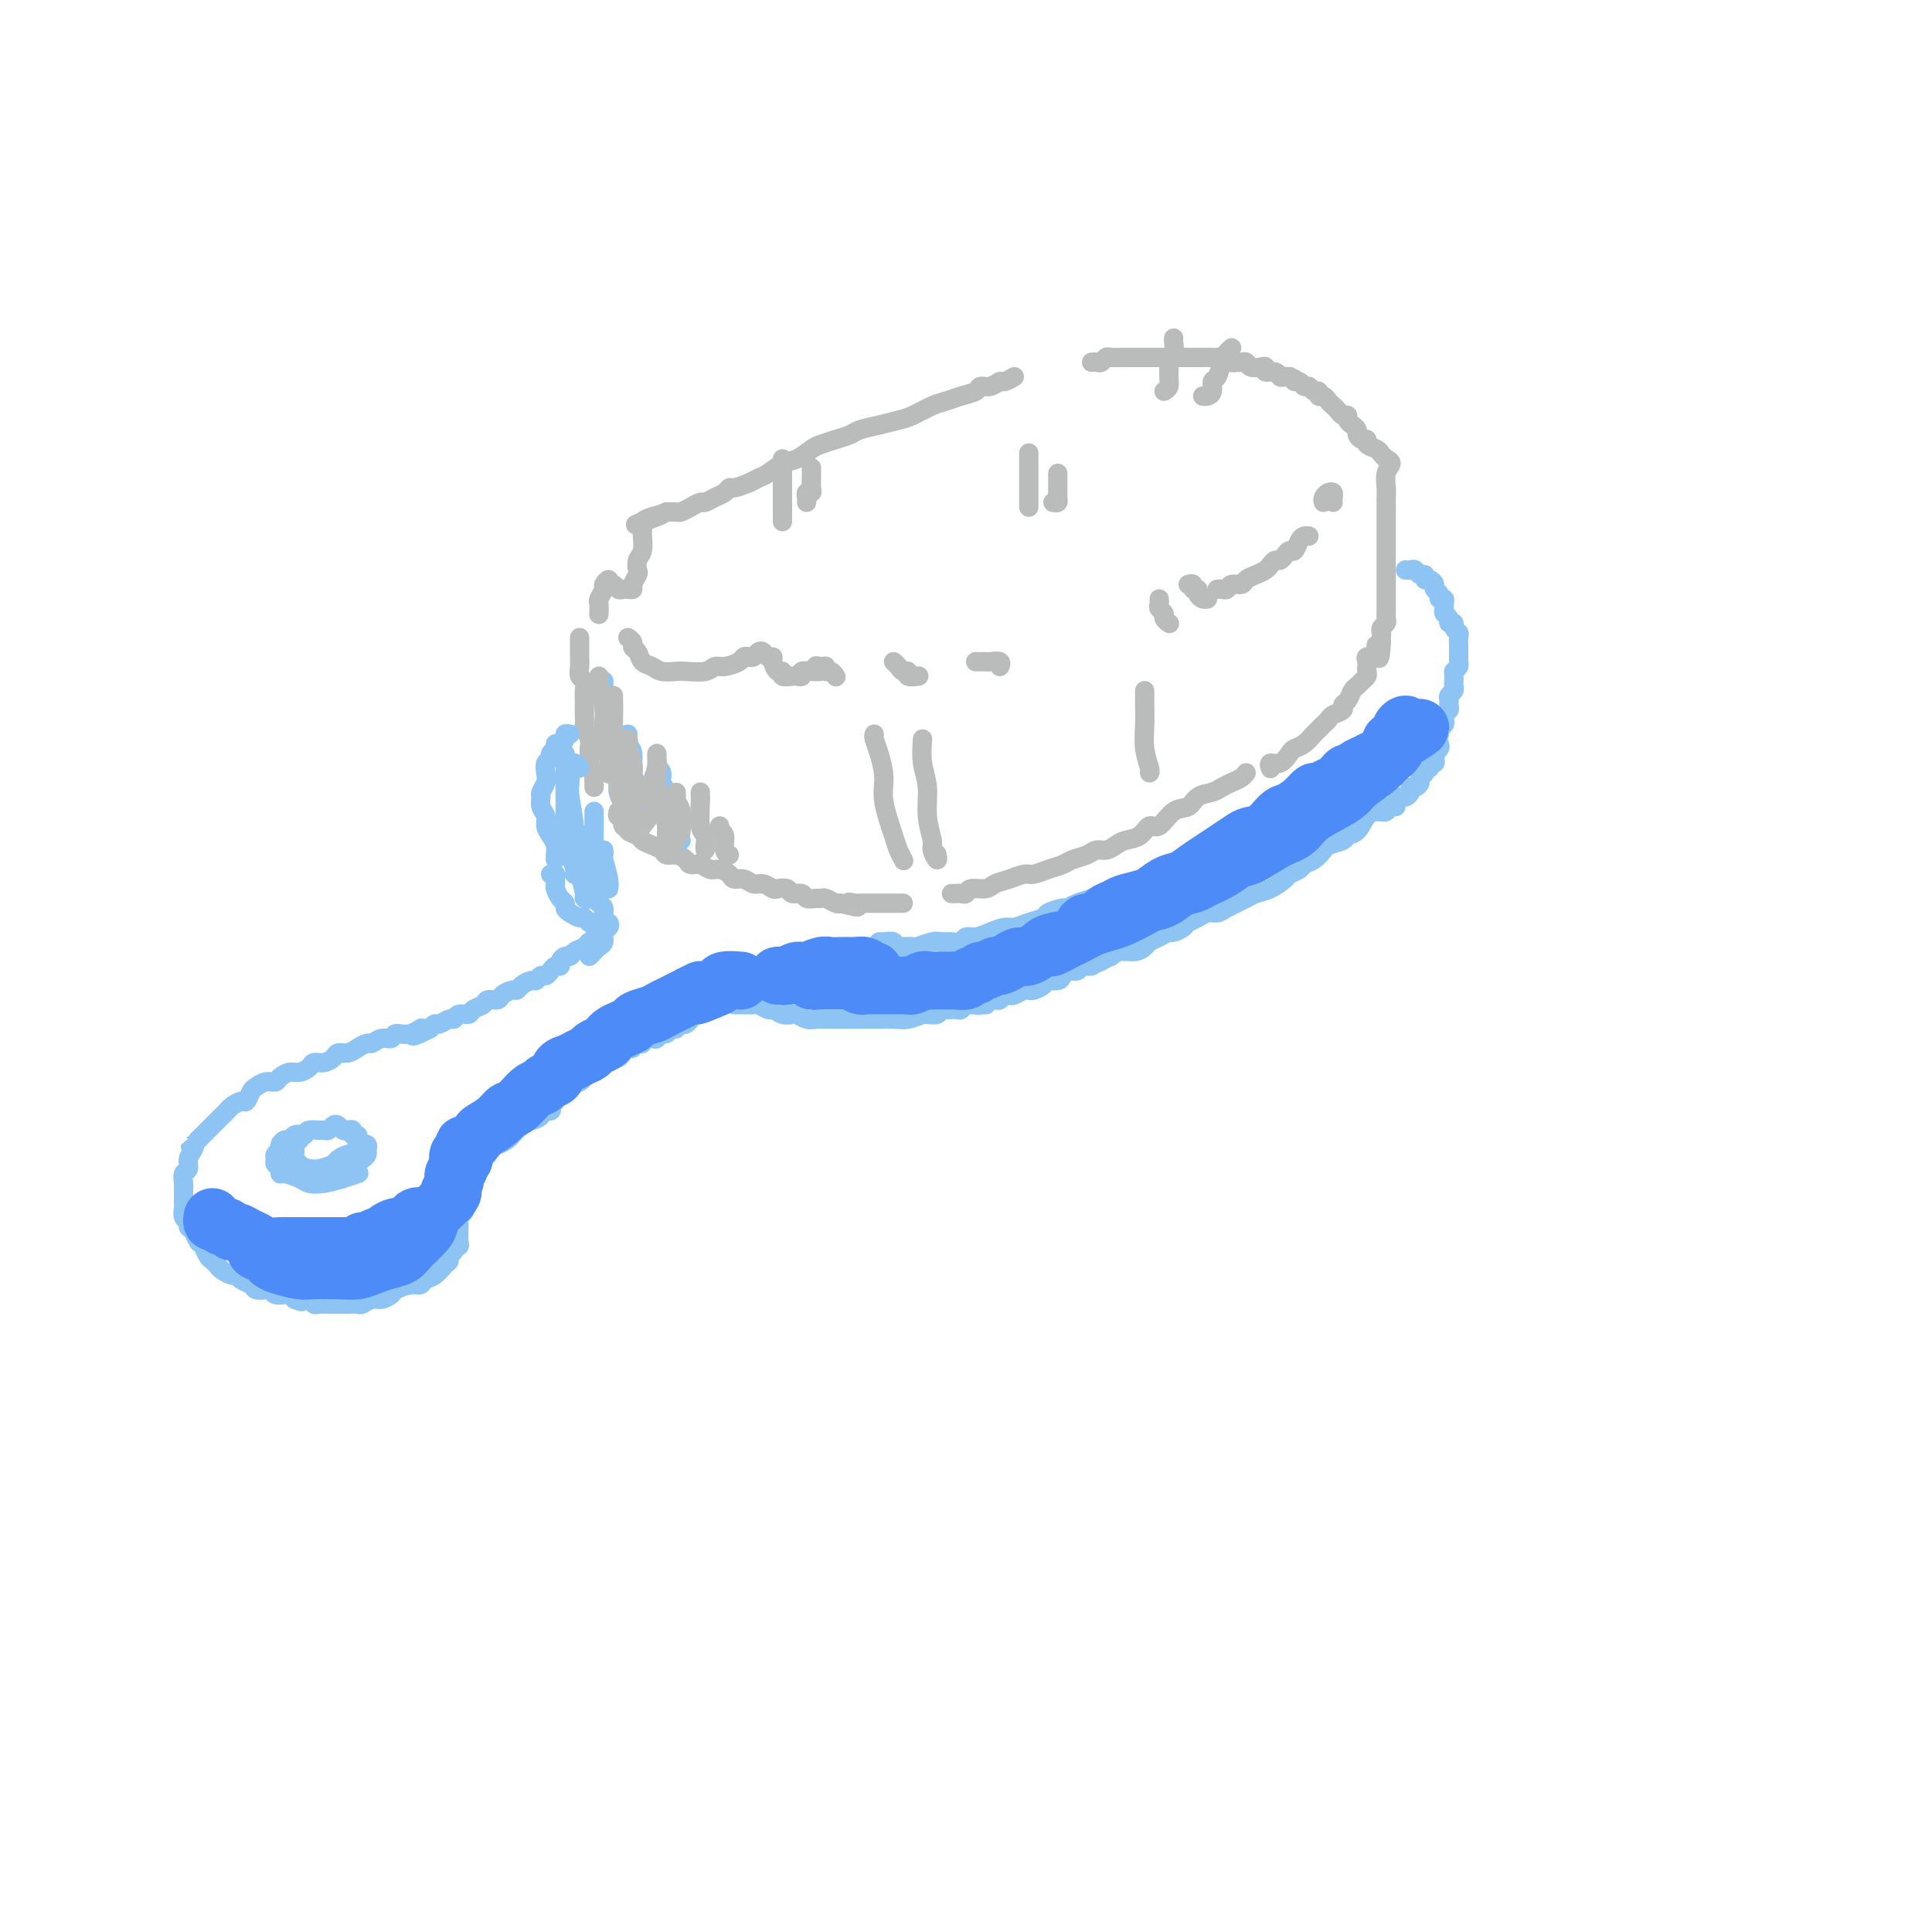 <svg viewBox='0 0 400 400' version='1.1' xmlns='http://www.w3.org/2000/svg' xmlns:xlink='http://www.w3.org/1999/xlink'><g fill='none' stroke='rgb(186,187,187)' stroke-width='4' stroke-linecap='round' stroke-linejoin='round'><path d='M210,78c-0.777,0.455 -1.555,0.909 -2,1c-0.445,0.091 -0.559,-0.183 -1,0c-0.441,0.183 -1.209,0.823 -2,1c-0.791,0.177 -1.603,-0.108 -2,0c-0.397,0.108 -0.378,0.610 -1,1c-0.622,0.390 -1.884,0.668 -3,1c-1.116,0.332 -2.086,0.719 -3,1c-0.914,0.281 -1.771,0.457 -3,1c-1.229,0.543 -2.828,1.455 -4,2c-1.172,0.545 -1.916,0.723 -3,1c-1.084,0.277 -2.507,0.652 -4,1c-1.493,0.348 -3.057,0.670 -4,1c-0.943,0.330 -1.267,0.670 -2,1c-0.733,0.330 -1.876,0.651 -3,1c-1.124,0.349 -2.230,0.727 -3,1c-0.770,0.273 -1.204,0.440 -2,1c-0.796,0.560 -1.955,1.512 -3,2c-1.045,0.488 -1.975,0.513 -3,1c-1.025,0.487 -2.145,1.436 -3,2c-0.855,0.564 -1.447,0.743 -2,1c-0.553,0.257 -1.068,0.593 -2,1c-0.932,0.407 -2.281,0.883 -3,1c-0.719,0.117 -0.808,-0.127 -1,0c-0.192,0.127 -0.488,0.625 -1,1c-0.512,0.375 -1.240,0.626 -2,1c-0.760,0.374 -1.551,0.871 -2,1c-0.449,0.129 -0.557,-0.109 -1,0c-0.443,0.109 -1.222,0.565 -2,1c-0.778,0.435 -1.556,0.848 -2,1c-0.444,0.152 -0.556,0.043 -1,0c-0.444,-0.043 -1.222,-0.022 -2,0'/><path d='M138,106c-11.563,4.571 -4.471,1.999 -2,1c2.471,-0.999 0.322,-0.424 -1,0c-1.322,0.424 -1.817,0.698 -2,1c-0.183,0.302 -0.053,0.633 0,1c0.053,0.367 0.028,0.771 0,1c-0.028,0.229 -0.059,0.284 0,1c0.059,0.716 0.208,2.093 0,3c-0.208,0.907 -0.773,1.343 -1,2c-0.227,0.657 -0.116,1.535 0,2c0.116,0.465 0.238,0.517 0,1c-0.238,0.483 -0.837,1.399 -1,2c-0.163,0.601 0.111,0.889 0,1c-0.111,0.111 -0.608,0.045 -1,0c-0.392,-0.045 -0.678,-0.069 -1,0c-0.322,0.069 -0.679,0.232 -1,0c-0.321,-0.232 -0.607,-0.859 -1,-1c-0.393,-0.141 -0.894,0.204 -1,0c-0.106,-0.204 0.182,-0.957 0,-1c-0.182,-0.043 -0.833,0.623 -1,1c-0.167,0.377 0.151,0.466 0,1c-0.151,0.534 -0.773,1.514 -1,2c-0.227,0.486 -0.061,0.477 0,1c0.061,0.523 0.017,1.578 0,2c-0.017,0.422 -0.009,0.211 0,0'/><path d='M120,132c0.000,0.335 0.000,0.670 0,1c-0.000,0.330 -0.001,0.656 0,1c0.001,0.344 0.004,0.707 0,1c-0.004,0.293 -0.015,0.515 0,1c0.015,0.485 0.057,1.233 0,2c-0.057,0.767 -0.211,1.553 0,2c0.211,0.447 0.789,0.556 1,1c0.211,0.444 0.057,1.222 0,2c-0.057,0.778 -0.016,1.556 0,2c0.016,0.444 0.008,0.556 0,1c-0.008,0.444 -0.016,1.222 0,2c0.016,0.778 0.057,1.556 0,2c-0.057,0.444 -0.211,0.553 0,1c0.211,0.447 0.789,1.233 1,2c0.211,0.767 0.056,1.515 0,2c-0.056,0.485 -0.011,0.707 0,1c0.011,0.293 -0.011,0.656 0,1c0.011,0.344 0.056,0.669 0,1c-0.056,0.331 -0.211,0.667 0,1c0.211,0.333 0.789,0.664 1,1c0.211,0.336 0.057,0.678 0,1c-0.057,0.322 -0.015,0.625 0,1c0.015,0.375 0.004,0.821 0,1c-0.004,0.179 -0.002,0.089 0,0'/><path d='M128,168c-0.122,0.485 -0.245,0.970 0,1c0.245,0.030 0.857,-0.395 1,0c0.143,0.395 -0.184,1.611 0,2c0.184,0.389 0.878,-0.051 1,0c0.122,0.051 -0.328,0.591 0,1c0.328,0.409 1.435,0.688 2,1c0.565,0.312 0.588,0.657 1,1c0.412,0.343 1.214,0.683 2,1c0.786,0.317 1.558,0.611 2,1c0.442,0.389 0.555,0.874 1,1c0.445,0.126 1.221,-0.106 2,0c0.779,0.106 1.559,0.549 2,1c0.441,0.451 0.542,0.908 1,1c0.458,0.092 1.274,-0.182 2,0c0.726,0.182 1.363,0.818 2,1c0.637,0.182 1.273,-0.091 2,0c0.727,0.091 1.545,0.545 2,1c0.455,0.455 0.546,0.910 1,1c0.454,0.090 1.272,-0.186 2,0c0.728,0.186 1.365,0.833 2,1c0.635,0.167 1.268,-0.147 2,0c0.732,0.147 1.562,0.756 2,1c0.438,0.244 0.483,0.122 1,0c0.517,-0.122 1.504,-0.243 2,0c0.496,0.243 0.500,0.850 1,1c0.500,0.150 1.495,-0.157 2,0c0.505,0.157 0.520,0.778 1,1c0.480,0.222 1.424,0.046 2,0c0.576,-0.046 0.783,0.039 1,0c0.217,-0.039 0.443,-0.203 1,0c0.557,0.203 1.445,0.772 2,1c0.555,0.228 0.778,0.114 1,0'/><path d='M174,187c5.974,1.547 2.910,0.415 2,0c-0.910,-0.415 0.334,-0.111 1,0c0.666,0.111 0.754,0.030 1,0c0.246,-0.030 0.651,-0.008 1,0c0.349,0.008 0.643,0.002 1,0c0.357,-0.002 0.779,-0.001 1,0c0.221,0.001 0.242,0.000 1,0c0.758,-0.000 2.255,-0.000 3,0c0.745,0.000 0.739,0.000 1,0c0.261,-0.000 0.789,-0.000 1,0c0.211,0.000 0.106,0.000 0,0'/><path d='M197,185c0.337,0.009 0.675,0.017 1,0c0.325,-0.017 0.639,-0.060 1,0c0.361,0.060 0.771,0.224 1,0c0.229,-0.224 0.278,-0.834 1,-1c0.722,-0.166 2.118,0.114 3,0c0.882,-0.114 1.250,-0.622 2,-1c0.750,-0.378 1.881,-0.626 3,-1c1.119,-0.374 2.224,-0.874 3,-1c0.776,-0.126 1.223,0.121 2,0c0.777,-0.121 1.885,-0.611 3,-1c1.115,-0.389 2.238,-0.678 3,-1c0.762,-0.322 1.163,-0.678 2,-1c0.837,-0.322 2.110,-0.612 3,-1c0.890,-0.388 1.397,-0.876 2,-1c0.603,-0.124 1.302,0.116 2,0c0.698,-0.116 1.393,-0.589 2,-1c0.607,-0.411 1.124,-0.762 2,-1c0.876,-0.238 2.111,-0.363 3,-1c0.889,-0.637 1.430,-1.785 2,-2c0.570,-0.215 1.168,0.503 2,0c0.832,-0.503 1.900,-2.229 3,-3c1.100,-0.771 2.234,-0.588 3,-1c0.766,-0.412 1.164,-1.420 2,-2c0.836,-0.580 2.108,-0.734 3,-1c0.892,-0.266 1.402,-0.646 2,-1c0.598,-0.354 1.284,-0.683 2,-1c0.716,-0.317 1.462,-0.624 2,-1c0.538,-0.376 0.868,-0.822 1,-1c0.132,-0.178 0.066,-0.089 0,0'/><path d='M226,75c0.334,-0.030 0.669,-0.061 1,0c0.331,0.061 0.660,0.212 1,0c0.340,-0.212 0.693,-0.789 1,-1c0.307,-0.211 0.568,-0.057 1,0c0.432,0.057 1.036,0.015 2,0c0.964,-0.015 2.290,-0.004 3,0c0.710,0.004 0.805,0.001 1,0c0.195,-0.001 0.489,-0.000 1,0c0.511,0.000 1.239,0.000 2,0c0.761,-0.000 1.555,-0.000 2,0c0.445,0.000 0.543,0.000 1,0c0.457,-0.000 1.275,-0.000 2,0c0.725,0.000 1.359,0.000 2,0c0.641,-0.000 1.289,-0.001 2,0c0.711,0.001 1.486,0.004 2,0c0.514,-0.004 0.768,-0.015 1,0c0.232,0.015 0.443,0.057 1,0c0.557,-0.057 1.459,-0.212 2,0c0.541,0.212 0.721,0.793 1,1c0.279,0.207 0.655,0.042 1,0c0.345,-0.042 0.657,0.040 1,0c0.343,-0.040 0.717,-0.203 1,0c0.283,0.203 0.475,0.771 1,1c0.525,0.229 1.383,0.118 2,0c0.617,-0.118 0.991,-0.242 1,0c0.009,0.242 -0.348,0.849 0,1c0.348,0.151 1.403,-0.155 2,0c0.597,0.155 0.738,0.773 1,1c0.262,0.227 0.646,0.065 1,0c0.354,-0.065 0.677,-0.032 1,0'/><path d='M267,78c2.190,0.863 1.164,1.020 1,1c-0.164,-0.020 0.534,-0.217 1,0c0.466,0.217 0.698,0.847 1,1c0.302,0.153 0.672,-0.170 1,0c0.328,0.170 0.613,0.833 1,1c0.387,0.167 0.877,-0.162 1,0c0.123,0.162 -0.122,0.817 0,1c0.122,0.183 0.610,-0.105 1,0c0.390,0.105 0.683,0.602 1,1c0.317,0.398 0.659,0.698 1,1c0.341,0.302 0.683,0.606 1,1c0.317,0.394 0.611,0.879 1,1c0.389,0.121 0.874,-0.123 1,0c0.126,0.123 -0.107,0.611 0,1c0.107,0.389 0.555,0.678 1,1c0.445,0.322 0.888,0.678 1,1c0.112,0.322 -0.107,0.611 0,1c0.107,0.389 0.539,0.877 1,1c0.461,0.123 0.950,-0.121 1,0c0.050,0.121 -0.340,0.607 0,1c0.340,0.393 1.411,0.693 2,1c0.589,0.307 0.697,0.621 1,1c0.303,0.379 0.801,0.823 1,1c0.199,0.177 0.100,0.089 0,0'/><path d='M287,95c0.536,0.274 1.072,0.549 1,1c-0.072,0.451 -0.751,1.079 -1,2c-0.249,0.921 -0.067,2.134 0,3c0.067,0.866 0.018,1.386 0,2c-0.018,0.614 -0.005,1.324 0,2c0.005,0.676 0.001,1.319 0,2c-0.001,0.681 -0.000,1.400 0,2c0.000,0.600 0.000,1.082 0,2c-0.000,0.918 -0.000,2.272 0,3c0.000,0.728 0.000,0.829 0,1c-0.000,0.171 -0.000,0.413 0,1c0.000,0.587 0.000,1.519 0,2c-0.000,0.481 -0.000,0.510 0,1c0.000,0.490 0.000,1.441 0,2c-0.000,0.559 -0.000,0.727 0,1c0.000,0.273 0.000,0.650 0,1c-0.000,0.350 -0.000,0.671 0,1c0.000,0.329 0.001,0.666 0,1c-0.001,0.334 -0.004,0.667 0,1c0.004,0.333 0.015,0.667 0,1c-0.015,0.333 -0.057,0.667 0,1c0.057,0.333 0.211,0.667 0,1c-0.211,0.333 -0.789,0.667 -1,1c-0.211,0.333 -0.057,0.667 0,1c0.057,0.333 0.016,0.667 0,1c-0.016,0.333 -0.008,0.667 0,1'/><path d='M286,133c-0.381,6.048 -0.833,2.167 -1,1c-0.167,-1.167 -0.048,0.381 0,1c0.048,0.619 0.024,0.310 0,0'/><path d='M285,136c-0.845,-0.089 -1.690,-0.179 -2,0c-0.310,0.179 -0.086,0.625 0,1c0.086,0.375 0.034,0.678 0,1c-0.034,0.322 -0.051,0.663 0,1c0.051,0.337 0.169,0.672 0,1c-0.169,0.328 -0.624,0.651 -1,1c-0.376,0.349 -0.673,0.723 -1,1c-0.327,0.277 -0.683,0.455 -1,1c-0.317,0.545 -0.596,1.455 -1,2c-0.404,0.545 -0.934,0.723 -1,1c-0.066,0.277 0.333,0.652 0,1c-0.333,0.348 -1.398,0.670 -2,1c-0.602,0.330 -0.741,0.670 -1,1c-0.259,0.330 -0.637,0.652 -1,1c-0.363,0.348 -0.713,0.722 -1,1c-0.287,0.278 -0.513,0.461 -1,1c-0.487,0.539 -1.234,1.436 -2,2c-0.766,0.564 -1.550,0.796 -2,1c-0.450,0.204 -0.565,0.381 -1,1c-0.435,0.619 -1.189,1.681 -2,2c-0.811,0.319 -1.680,-0.107 -2,0c-0.320,0.107 -0.091,0.745 0,1c0.091,0.255 0.046,0.128 0,0'/><path d='M240,124c0.032,0.334 0.065,0.668 0,1c-0.065,0.332 -0.227,0.664 0,1c0.227,0.336 0.844,0.678 1,1c0.156,0.322 -0.150,0.625 0,1c0.150,0.375 0.757,0.821 1,1c0.243,0.179 0.121,0.089 0,0'/><path d='M246,121c0.455,-0.119 0.909,-0.238 1,0c0.091,0.238 -0.182,0.834 0,1c0.182,0.166 0.820,-0.099 1,0c0.180,0.099 -0.096,0.563 0,1c0.096,0.437 0.564,0.849 1,1c0.436,0.151 0.839,0.043 1,0c0.161,-0.043 0.081,-0.022 0,0'/><path d='M252,122c0.325,-0.032 0.650,-0.064 1,0c0.350,0.064 0.727,0.224 1,0c0.273,-0.224 0.444,-0.834 1,-1c0.556,-0.166 1.497,0.110 2,0c0.503,-0.110 0.569,-0.608 1,-1c0.431,-0.392 1.229,-0.679 2,-1c0.771,-0.321 1.516,-0.677 2,-1c0.484,-0.323 0.707,-0.613 1,-1c0.293,-0.387 0.656,-0.873 1,-1c0.344,-0.127 0.670,0.103 1,0c0.330,-0.103 0.666,-0.539 1,-1c0.334,-0.461 0.668,-0.947 1,-1c0.332,-0.053 0.664,0.325 1,0c0.336,-0.325 0.678,-1.355 1,-2c0.322,-0.645 0.625,-0.904 1,-1c0.375,-0.096 0.821,-0.027 1,0c0.179,0.027 0.089,0.014 0,0'/><path d='M274,104c-0.083,-0.315 -0.166,-0.631 0,-1c0.166,-0.369 0.580,-0.792 1,-1c0.420,-0.208 0.844,-0.200 1,0c0.156,0.200 0.042,0.592 0,1c-0.042,0.408 -0.012,0.831 0,1c0.012,0.169 0.006,0.085 0,0'/><path d='M130,132c0.448,0.325 0.897,0.650 1,1c0.103,0.350 -0.139,0.724 0,1c0.139,0.276 0.660,0.452 1,1c0.340,0.548 0.498,1.467 1,2c0.502,0.533 1.349,0.680 2,1c0.651,0.320 1.105,0.814 2,1c0.895,0.186 2.230,0.065 3,0c0.770,-0.065 0.973,-0.073 2,0c1.027,0.073 2.877,0.226 4,0c1.123,-0.226 1.519,-0.831 2,-1c0.481,-0.169 1.046,0.099 2,0c0.954,-0.099 2.297,-0.566 3,-1c0.703,-0.434 0.766,-0.835 1,-1c0.234,-0.165 0.640,-0.093 1,0c0.360,0.093 0.675,0.206 1,0c0.325,-0.206 0.661,-0.733 1,-1c0.339,-0.267 0.682,-0.274 1,0c0.318,0.274 0.611,0.829 1,1c0.389,0.171 0.873,-0.041 1,0c0.127,0.041 -0.103,0.337 0,1c0.103,0.663 0.538,1.694 1,2c0.462,0.306 0.951,-0.113 1,0c0.049,0.113 -0.343,0.759 0,1c0.343,0.241 1.419,0.079 2,0c0.581,-0.079 0.667,-0.074 1,0c0.333,0.074 0.914,0.216 1,0c0.086,-0.216 -0.323,-0.789 0,-1c0.323,-0.211 1.378,-0.060 2,0c0.622,0.060 0.811,0.030 1,0'/><path d='M169,139c1.968,0.233 0.386,-0.685 0,-1c-0.386,-0.315 0.422,-0.028 1,0c0.578,0.028 0.926,-0.202 1,0c0.074,0.202 -0.124,0.838 0,1c0.124,0.162 0.572,-0.149 1,0c0.428,0.149 0.837,0.757 1,1c0.163,0.243 0.082,0.122 0,0'/><path d='M185,137c0.344,0.301 0.688,0.603 1,1c0.312,0.397 0.592,0.891 1,1c0.408,0.109 0.944,-0.167 1,0c0.056,0.167 -0.370,0.776 0,1c0.370,0.224 1.534,0.064 2,0c0.466,-0.064 0.233,-0.032 0,0'/><path d='M202,137c0.324,0.002 0.647,0.004 1,0c0.353,-0.004 0.735,-0.015 1,0c0.265,0.015 0.411,0.056 1,0c0.589,-0.056 1.620,-0.207 2,0c0.380,0.207 0.109,0.774 0,1c-0.109,0.226 -0.054,0.113 0,0'/><path d='M181,152c-0.079,0.208 -0.158,0.416 0,1c0.158,0.584 0.553,1.546 1,3c0.447,1.454 0.947,3.402 1,5c0.053,1.598 -0.340,2.845 0,5c0.340,2.155 1.411,5.218 2,7c0.589,1.782 0.694,2.282 1,3c0.306,0.718 0.813,1.655 1,2c0.187,0.345 0.053,0.099 0,0c-0.053,-0.099 -0.027,-0.049 0,0'/><path d='M191,153c-0.122,1.691 -0.244,3.383 0,5c0.244,1.617 0.854,3.160 1,5c0.146,1.840 -0.171,3.978 0,6c0.171,2.022 0.830,3.929 1,5c0.170,1.071 -0.150,1.308 0,2c0.150,0.692 0.771,1.840 1,2c0.229,0.160 0.065,-0.669 0,-1c-0.065,-0.331 -0.033,-0.166 0,0'/><path d='M237,143c-0.008,0.936 -0.016,1.873 0,3c0.016,1.127 0.057,2.446 0,4c-0.057,1.554 -0.211,3.344 0,5c0.211,1.656 0.788,3.176 1,4c0.212,0.824 0.061,0.950 0,1c-0.061,0.050 -0.030,0.025 0,0'/><path d='M213,105c0.000,-0.335 0.000,-0.670 0,-1c0.000,-0.330 0.000,-0.656 0,-1c-0.000,-0.344 0.000,-0.707 0,-1c0.000,-0.293 -0.000,-0.517 0,-1c0.000,-0.483 0.000,-1.226 0,-2c-0.000,-0.774 -0.000,-1.579 0,-2c0.000,-0.421 0.000,-0.460 0,-1c0.000,-0.540 0.000,-1.583 0,-2c-0.000,-0.417 0.000,-0.209 0,0'/><path d='M218,104c0.423,0.087 0.845,0.175 1,0c0.155,-0.175 0.041,-0.611 0,-1c-0.041,-0.389 -0.011,-0.731 0,-1c0.011,-0.269 0.003,-0.464 0,-1c-0.003,-0.536 -0.001,-1.414 0,-2c0.001,-0.586 0.000,-0.882 0,-1c-0.000,-0.118 -0.000,-0.059 0,0'/><path d='M241,81c0.425,-0.252 0.850,-0.504 1,-1c0.150,-0.496 0.026,-1.236 0,-2c-0.026,-0.764 0.046,-1.553 0,-2c-0.046,-0.447 -0.208,-0.551 0,-1c0.208,-0.449 0.788,-1.244 1,-2c0.212,-0.756 0.057,-1.473 0,-2c-0.057,-0.527 -0.016,-0.865 0,-1c0.016,-0.135 0.008,-0.068 0,0'/><path d='M249,82c0.303,0.055 0.606,0.110 1,0c0.394,-0.110 0.879,-0.386 1,-1c0.121,-0.614 -0.122,-1.566 0,-2c0.122,-0.434 0.607,-0.351 1,-1c0.393,-0.649 0.693,-2.030 1,-3c0.307,-0.970 0.621,-1.530 1,-2c0.379,-0.470 0.823,-0.848 1,-1c0.177,-0.152 0.089,-0.076 0,0'/><path d='M162,108c0.000,-0.327 0.000,-0.654 0,-1c0.000,-0.346 0.000,-0.710 0,-1c0.000,-0.290 0.000,-0.505 0,-1c0.000,-0.495 0.000,-1.271 0,-2c0.000,-0.729 0.000,-1.411 0,-2c0.000,-0.589 0.000,-1.086 0,-2c0.000,-0.914 0.000,-2.246 0,-3c0.000,-0.754 0.000,-0.930 0,-1c0.000,-0.070 0.000,-0.035 0,0'/><path d='M167,104c0.030,-0.304 0.061,-0.609 0,-1c-0.061,-0.391 -0.212,-0.869 0,-1c0.212,-0.131 0.789,0.084 1,0c0.211,-0.084 0.057,-0.466 0,-1c-0.057,-0.534 -0.015,-1.221 0,-2c0.015,-0.779 0.004,-1.651 0,-2c-0.004,-0.349 -0.002,-0.174 0,0'/></g>
<g fill='none' stroke='rgb(141,196,244)' stroke-width='4' stroke-linecap='round' stroke-linejoin='round'><path d='M291,118c0.331,0.033 0.662,0.065 1,0c0.338,-0.065 0.682,-0.229 1,0c0.318,0.229 0.611,0.849 1,1c0.389,0.151 0.874,-0.167 1,0c0.126,0.167 -0.106,0.818 0,1c0.106,0.182 0.549,-0.105 1,0c0.451,0.105 0.909,0.602 1,1c0.091,0.398 -0.186,0.698 0,1c0.186,0.302 0.835,0.606 1,1c0.165,0.394 -0.153,0.879 0,1c0.153,0.121 0.777,-0.123 1,0c0.223,0.123 0.045,0.611 0,1c-0.045,0.389 0.045,0.678 0,1c-0.045,0.322 -0.223,0.678 0,1c0.223,0.322 0.848,0.611 1,1c0.152,0.389 -0.170,0.877 0,1c0.170,0.123 0.830,-0.118 1,0c0.170,0.118 -0.151,0.595 0,1c0.151,0.405 0.772,0.738 1,1c0.228,0.262 0.061,0.451 0,1c-0.061,0.549 -0.016,1.456 0,2c0.016,0.544 0.001,0.723 0,1c-0.001,0.277 0.010,0.652 0,1c-0.010,0.348 -0.041,0.671 0,1c0.041,0.329 0.155,0.666 0,1c-0.155,0.334 -0.577,0.667 -1,1'/><path d='M301,139c-0.001,1.726 -0.004,1.040 0,1c0.004,-0.040 0.015,0.567 0,1c-0.015,0.433 -0.057,0.693 0,1c0.057,0.307 0.212,0.659 0,1c-0.212,0.341 -0.793,0.669 -1,1c-0.207,0.331 -0.042,0.666 0,1c0.042,0.334 -0.040,0.667 0,1c0.040,0.333 0.203,0.666 0,1c-0.203,0.334 -0.772,0.667 -1,1c-0.228,0.333 -0.113,0.664 0,1c0.113,0.336 0.226,0.678 0,1c-0.226,0.322 -0.792,0.625 -1,1c-0.208,0.375 -0.060,0.821 0,1c0.060,0.179 0.030,0.089 0,0'/><path d='M298,154c0.111,0.331 0.222,0.662 0,1c-0.222,0.338 -0.776,0.683 -1,1c-0.224,0.317 -0.117,0.606 0,1c0.117,0.394 0.243,0.893 0,1c-0.243,0.107 -0.854,-0.179 -1,0c-0.146,0.179 0.172,0.821 0,1c-0.172,0.179 -0.833,-0.106 -1,0c-0.167,0.106 0.162,0.602 0,1c-0.162,0.398 -0.813,0.698 -1,1c-0.187,0.302 0.090,0.607 0,1c-0.090,0.393 -0.549,0.875 -1,1c-0.451,0.125 -0.895,-0.107 -1,0c-0.105,0.107 0.130,0.555 0,1c-0.130,0.445 -0.626,0.889 -1,1c-0.374,0.111 -0.625,-0.110 -1,0c-0.375,0.110 -0.874,0.551 -1,1c-0.126,0.449 0.120,0.905 0,1c-0.120,0.095 -0.607,-0.171 -1,0c-0.393,0.171 -0.693,0.778 -1,1c-0.307,0.222 -0.621,0.060 -1,0c-0.379,-0.060 -0.823,-0.017 -1,0c-0.177,0.017 -0.089,0.009 0,0'/><path d='M118,152c-0.444,-0.081 -0.888,-0.162 -1,0c-0.112,0.162 0.110,0.568 0,1c-0.110,0.432 -0.550,0.889 -1,1c-0.450,0.111 -0.909,-0.126 -1,0c-0.091,0.126 0.186,0.614 0,1c-0.186,0.386 -0.833,0.669 -1,1c-0.167,0.331 0.148,0.708 0,1c-0.148,0.292 -0.757,0.497 -1,1c-0.243,0.503 -0.119,1.304 0,2c0.119,0.696 0.232,1.289 0,2c-0.232,0.711 -0.809,1.541 -1,2c-0.191,0.459 0.004,0.546 0,1c-0.004,0.454 -0.208,1.276 0,2c0.208,0.724 0.826,1.349 1,2c0.174,0.651 -0.097,1.327 0,2c0.097,0.673 0.562,1.343 1,2c0.438,0.657 0.849,1.300 1,2c0.151,0.700 0.041,1.458 0,2c-0.041,0.542 -0.012,0.869 0,1c0.012,0.131 0.006,0.065 0,0'/><path d='M287,167c-0.358,0.430 -0.716,0.861 -1,1c-0.284,0.139 -0.494,-0.012 -1,0c-0.506,0.012 -1.309,0.189 -2,1c-0.691,0.811 -1.269,2.258 -2,3c-0.731,0.742 -1.613,0.780 -2,1c-0.387,0.220 -0.279,0.622 -1,1c-0.721,0.378 -2.272,0.731 -3,1c-0.728,0.269 -0.633,0.454 -1,1c-0.367,0.546 -1.196,1.455 -2,2c-0.804,0.545 -1.583,0.727 -2,1c-0.417,0.273 -0.472,0.637 -1,1c-0.528,0.363 -1.529,0.726 -2,1c-0.471,0.274 -0.413,0.458 -1,1c-0.587,0.542 -1.820,1.442 -3,2c-1.180,0.558 -2.308,0.776 -3,1c-0.692,0.224 -0.947,0.455 -2,1c-1.053,0.545 -2.902,1.403 -4,2c-1.098,0.597 -1.445,0.933 -2,1c-0.555,0.067 -1.319,-0.136 -2,0c-0.681,0.136 -1.281,0.610 -2,1c-0.719,0.390 -1.557,0.696 -2,1c-0.443,0.304 -0.490,0.606 -1,1c-0.510,0.394 -1.484,0.879 -2,1c-0.516,0.121 -0.574,-0.121 -1,0c-0.426,0.121 -1.220,0.606 -2,1c-0.780,0.394 -1.546,0.697 -2,1c-0.454,0.303 -0.596,0.607 -1,1c-0.404,0.393 -1.070,0.875 -2,1c-0.930,0.125 -2.123,-0.107 -3,0c-0.877,0.107 -1.439,0.554 -2,1'/><path d='M230,198c-5.506,2.410 -2.770,1.434 -2,1c0.770,-0.434 -0.427,-0.327 -1,0c-0.573,0.327 -0.521,0.875 -1,1c-0.479,0.125 -1.489,-0.173 -2,0c-0.511,0.173 -0.522,0.816 -1,1c-0.478,0.184 -1.422,-0.092 -2,0c-0.578,0.092 -0.788,0.550 -1,1c-0.212,0.450 -0.424,0.891 -1,1c-0.576,0.109 -1.515,-0.115 -2,0c-0.485,0.115 -0.515,0.571 -1,1c-0.485,0.429 -1.425,0.833 -2,1c-0.575,0.167 -0.784,0.096 -1,0c-0.216,-0.096 -0.439,-0.218 -1,0c-0.561,0.218 -1.460,0.776 -2,1c-0.540,0.224 -0.722,0.113 -1,0c-0.278,-0.113 -0.652,-0.227 -1,0c-0.348,0.227 -0.671,0.797 -1,1c-0.329,0.203 -0.665,0.041 -1,0c-0.335,-0.041 -0.671,0.041 -1,0c-0.329,-0.041 -0.651,-0.203 -1,0c-0.349,0.203 -0.723,0.772 -1,1c-0.277,0.228 -0.455,0.113 -1,0c-0.545,-0.113 -1.455,-0.226 -2,0c-0.545,0.226 -0.724,0.792 -1,1c-0.276,0.208 -0.650,0.060 -1,0c-0.350,-0.060 -0.675,-0.030 -1,0c-0.325,0.030 -0.651,0.061 -1,0c-0.349,-0.061 -0.722,-0.212 -1,0c-0.278,0.212 -0.459,0.788 -1,1c-0.541,0.212 -1.440,0.061 -2,0c-0.560,-0.061 -0.780,-0.030 -1,0'/><path d='M191,210c-6.454,1.921 -3.088,0.725 -2,0c1.088,-0.725 -0.100,-0.978 -1,-1c-0.900,-0.022 -1.512,0.186 -2,0c-0.488,-0.186 -0.854,-0.768 -1,-1c-0.146,-0.232 -0.073,-0.116 0,0'/><path d='M114,181c0.424,-0.087 0.848,-0.174 1,0c0.152,0.174 0.030,0.610 0,1c-0.030,0.390 0.030,0.735 0,1c-0.030,0.265 -0.150,0.452 0,1c0.150,0.548 0.569,1.457 1,2c0.431,0.543 0.875,0.719 1,1c0.125,0.281 -0.069,0.668 0,1c0.069,0.332 0.400,0.610 1,1c0.600,0.390 1.467,0.893 2,1c0.533,0.107 0.731,-0.181 1,0c0.269,0.181 0.608,0.832 1,1c0.392,0.168 0.836,-0.147 1,0c0.164,0.147 0.047,0.756 0,1c-0.047,0.244 -0.023,0.122 0,0'/><path d='M122,182c0.414,-0.097 0.828,-0.195 1,0c0.172,0.195 0.103,0.681 0,1c-0.103,0.319 -0.239,0.470 0,1c0.239,0.530 0.852,1.437 1,2c0.148,0.563 -0.170,0.781 0,1c0.170,0.219 0.826,0.439 1,1c0.174,0.561 -0.135,1.464 0,2c0.135,0.536 0.713,0.707 1,1c0.287,0.293 0.284,0.708 0,1c-0.284,0.292 -0.850,0.460 -1,1c-0.150,0.540 0.117,1.451 0,2c-0.117,0.549 -0.619,0.735 -1,1c-0.381,0.265 -0.641,0.610 -1,1c-0.359,0.390 -0.817,0.826 -1,1c-0.183,0.174 -0.092,0.087 0,0'/><path d='M125,193c-0.446,-0.081 -0.892,-0.162 -1,0c-0.108,0.162 0.122,0.568 0,1c-0.122,0.432 -0.596,0.890 -1,1c-0.404,0.110 -0.738,-0.129 -1,0c-0.262,0.129 -0.452,0.626 -1,1c-0.548,0.374 -1.452,0.626 -2,1c-0.548,0.374 -0.738,0.870 -1,1c-0.262,0.130 -0.595,-0.106 -1,0c-0.405,0.106 -0.882,0.554 -1,1c-0.118,0.446 0.123,0.889 0,1c-0.123,0.111 -0.611,-0.110 -1,0c-0.389,0.110 -0.681,0.551 -1,1c-0.319,0.449 -0.667,0.908 -1,1c-0.333,0.092 -0.653,-0.182 -1,0c-0.347,0.182 -0.722,0.818 -1,1c-0.278,0.182 -0.460,-0.092 -1,0c-0.540,0.092 -1.439,0.551 -2,1c-0.561,0.449 -0.784,0.890 -1,1c-0.216,0.110 -0.424,-0.111 -1,0c-0.576,0.111 -1.520,0.554 -2,1c-0.480,0.446 -0.495,0.894 -1,1c-0.505,0.106 -1.501,-0.130 -2,0c-0.499,0.130 -0.501,0.627 -1,1c-0.499,0.373 -1.495,0.621 -2,1c-0.505,0.379 -0.520,0.890 -1,1c-0.480,0.110 -1.424,-0.182 -2,0c-0.576,0.182 -0.784,0.836 -1,1c-0.216,0.164 -0.439,-0.162 -1,0c-0.561,0.162 -1.459,0.813 -2,1c-0.541,0.187 -0.726,-0.089 -1,0c-0.274,0.089 -0.637,0.545 -1,1'/><path d='M89,213c-5.947,3.029 -2.815,0.600 -2,0c0.815,-0.600 -0.689,0.628 -2,1c-1.311,0.372 -2.430,-0.111 -3,0c-0.570,0.111 -0.589,0.817 -1,1c-0.411,0.183 -1.212,-0.157 -2,0c-0.788,0.157 -1.563,0.812 -2,1c-0.437,0.188 -0.536,-0.090 -1,0c-0.464,0.090 -1.293,0.550 -2,1c-0.707,0.450 -1.293,0.890 -2,1c-0.707,0.110 -1.537,-0.112 -2,0c-0.463,0.112 -0.561,0.556 -1,1c-0.439,0.444 -1.220,0.889 -2,1c-0.780,0.111 -1.561,-0.111 -2,0c-0.439,0.111 -0.537,0.556 -1,1c-0.463,0.444 -1.293,0.889 -2,1c-0.707,0.111 -1.292,-0.110 -2,0c-0.708,0.110 -1.537,0.553 -2,1c-0.463,0.447 -0.558,0.898 -1,1c-0.442,0.102 -1.231,-0.145 -2,0c-0.769,0.145 -1.519,0.683 -2,1c-0.481,0.317 -0.692,0.414 -1,1c-0.308,0.586 -0.712,1.663 -1,2c-0.288,0.337 -0.458,-0.064 -1,0c-0.542,0.064 -1.455,0.595 -2,1c-0.545,0.405 -0.724,0.686 -1,1c-0.276,0.314 -0.651,0.661 -1,1c-0.349,0.339 -0.671,0.668 -1,1c-0.329,0.332 -0.666,0.666 -1,1c-0.334,0.334 -0.667,0.667 -1,1c-0.333,0.333 -0.667,0.667 -1,1c-0.333,0.333 -0.667,0.667 -1,1'/><path d='M41,236c-2.410,2.047 -1.434,1.163 -1,1c0.434,-0.163 0.327,0.394 0,1c-0.327,0.606 -0.872,1.262 -1,2c-0.128,0.738 0.162,1.559 0,2c-0.162,0.441 -0.776,0.504 -1,1c-0.224,0.496 -0.060,1.427 0,2c0.060,0.573 0.015,0.787 0,1c-0.015,0.213 -0.000,0.424 0,1c0.000,0.576 -0.015,1.517 0,2c0.015,0.483 0.060,0.510 0,1c-0.060,0.490 -0.223,1.445 0,2c0.223,0.555 0.833,0.711 1,1c0.167,0.289 -0.110,0.711 0,1c0.110,0.289 0.607,0.444 1,1c0.393,0.556 0.683,1.511 1,2c0.317,0.489 0.661,0.512 1,1c0.339,0.488 0.672,1.441 1,2c0.328,0.559 0.651,0.723 1,1c0.349,0.277 0.722,0.666 1,1c0.278,0.334 0.460,0.614 1,1c0.540,0.386 1.439,0.878 2,1c0.561,0.122 0.784,-0.125 1,0c0.216,0.125 0.425,0.621 1,1c0.575,0.379 1.515,0.641 2,1c0.485,0.359 0.515,0.814 1,1c0.485,0.186 1.425,0.102 2,0c0.575,-0.102 0.784,-0.221 1,0c0.216,0.221 0.439,0.781 1,1c0.561,0.219 1.459,0.097 2,0c0.541,-0.097 0.726,-0.171 1,0c0.274,0.171 0.637,0.585 1,1'/><path d='M61,269c2.439,0.944 1.038,0.306 1,0c-0.038,-0.306 1.288,-0.278 2,0c0.712,0.278 0.809,0.807 1,1c0.191,0.193 0.475,0.052 1,0c0.525,-0.052 1.292,-0.013 2,0c0.708,0.013 1.359,-0.001 2,0c0.641,0.001 1.274,0.015 2,0c0.726,-0.015 1.547,-0.060 2,0c0.453,0.060 0.539,0.224 1,0c0.461,-0.224 1.296,-0.834 2,-1c0.704,-0.166 1.278,0.114 2,0c0.722,-0.114 1.593,-0.622 2,-1c0.407,-0.378 0.349,-0.625 1,-1c0.651,-0.375 2.009,-0.878 3,-1c0.991,-0.122 1.614,0.136 2,0c0.386,-0.136 0.533,-0.666 1,-1c0.467,-0.334 1.254,-0.470 2,-1c0.746,-0.530 1.453,-1.452 2,-2c0.547,-0.548 0.935,-0.721 1,-1c0.065,-0.279 -0.193,-0.665 0,-1c0.193,-0.335 0.836,-0.618 1,-1c0.164,-0.382 -0.152,-0.862 0,-1c0.152,-0.138 0.773,0.065 1,0c0.227,-0.065 0.060,-0.399 0,-1c-0.060,-0.601 -0.012,-1.471 0,-2c0.012,-0.529 -0.011,-0.719 0,-1c0.011,-0.281 0.054,-0.653 0,-1c-0.054,-0.347 -0.207,-0.670 0,-1c0.207,-0.330 0.773,-0.666 1,-1c0.227,-0.334 0.113,-0.667 0,-1'/><path d='M96,250c1.254,-2.483 0.389,-1.190 0,-1c-0.389,0.190 -0.301,-0.723 0,-1c0.301,-0.277 0.816,0.080 1,0c0.184,-0.080 0.035,-0.599 0,-1c-0.035,-0.401 0.042,-0.686 0,-1c-0.042,-0.314 -0.203,-0.658 0,-1c0.203,-0.342 0.772,-0.683 1,-1c0.228,-0.317 0.116,-0.610 0,-1c-0.116,-0.390 -0.237,-0.878 0,-1c0.237,-0.122 0.833,0.122 1,0c0.167,-0.122 -0.096,-0.611 0,-1c0.096,-0.389 0.549,-0.678 1,-1c0.451,-0.322 0.898,-0.678 1,-1c0.102,-0.322 -0.141,-0.611 0,-1c0.141,-0.389 0.668,-0.878 1,-1c0.332,-0.122 0.470,0.122 1,0c0.530,-0.122 1.452,-0.611 2,-1c0.548,-0.389 0.723,-0.678 1,-1c0.277,-0.322 0.657,-0.677 1,-1c0.343,-0.323 0.650,-0.612 1,-1c0.350,-0.388 0.743,-0.874 1,-1c0.257,-0.126 0.380,0.106 1,0c0.620,-0.106 1.738,-0.552 2,-1c0.262,-0.448 -0.333,-0.898 0,-1c0.333,-0.102 1.595,0.145 2,0c0.405,-0.145 -0.046,-0.683 0,-1c0.046,-0.317 0.590,-0.415 1,-1c0.410,-0.585 0.687,-1.658 1,-2c0.313,-0.342 0.661,0.045 1,0c0.339,-0.045 0.670,-0.523 1,-1'/><path d='M118,225c3.118,-2.713 1.413,-1.497 1,-1c-0.413,0.497 0.467,0.274 1,0c0.533,-0.274 0.720,-0.598 1,-1c0.280,-0.402 0.652,-0.882 1,-1c0.348,-0.118 0.671,0.126 1,0c0.329,-0.126 0.666,-0.621 1,-1c0.334,-0.379 0.667,-0.640 1,-1c0.333,-0.360 0.666,-0.818 1,-1c0.334,-0.182 0.668,-0.086 1,0c0.332,0.086 0.663,0.163 1,0c0.337,-0.163 0.681,-0.566 1,-1c0.319,-0.434 0.611,-0.900 1,-1c0.389,-0.100 0.873,0.166 1,0c0.127,-0.166 -0.103,-0.763 0,-1c0.103,-0.237 0.538,-0.115 1,0c0.462,0.115 0.950,0.223 1,0c0.050,-0.223 -0.337,-0.777 0,-1c0.337,-0.223 1.400,-0.116 2,0c0.600,0.116 0.739,0.242 1,0c0.261,-0.242 0.643,-0.853 1,-1c0.357,-0.147 0.687,0.171 1,0c0.313,-0.171 0.609,-0.830 1,-1c0.391,-0.170 0.878,0.148 1,0c0.122,-0.148 -0.122,-0.762 0,-1c0.122,-0.238 0.610,-0.101 1,0c0.390,0.101 0.682,0.167 1,0c0.318,-0.167 0.663,-0.567 1,-1c0.337,-0.433 0.668,-0.900 1,-1c0.332,-0.100 0.666,0.165 1,0c0.334,-0.165 0.667,-0.762 1,-1c0.333,-0.238 0.667,-0.119 1,0'/><path d='M147,209c4.665,-2.697 1.827,-1.441 1,-1c-0.827,0.441 0.356,0.067 1,0c0.644,-0.067 0.750,0.175 1,0c0.250,-0.175 0.644,-0.765 1,-1c0.356,-0.235 0.674,-0.115 1,0c0.326,0.115 0.661,0.223 1,0c0.339,-0.223 0.682,-0.778 1,-1c0.318,-0.222 0.610,-0.112 1,0c0.390,0.112 0.879,0.226 1,0c0.121,-0.226 -0.125,-0.793 0,-1c0.125,-0.207 0.621,-0.056 1,0c0.379,0.056 0.640,0.015 1,0c0.360,-0.015 0.817,-0.004 1,0c0.183,0.004 0.091,0.002 0,0'/><path d='M152,208c0.333,-0.001 0.665,-0.001 1,0c0.335,0.001 0.671,0.004 1,0c0.329,-0.004 0.651,-0.016 1,0c0.349,0.016 0.726,0.061 1,0c0.274,-0.061 0.444,-0.226 1,0c0.556,0.226 1.496,0.844 2,1c0.504,0.156 0.572,-0.151 1,0c0.428,0.151 1.217,0.758 2,1c0.783,0.242 1.561,0.117 2,0c0.439,-0.117 0.539,-0.228 1,0c0.461,0.228 1.282,0.793 2,1c0.718,0.207 1.333,0.055 2,0c0.667,-0.055 1.386,-0.015 2,0c0.614,0.015 1.122,0.004 2,0c0.878,-0.004 2.125,-0.001 3,0c0.875,0.001 1.378,0.001 2,0c0.622,-0.001 1.363,-0.003 2,0c0.637,0.003 1.169,0.012 2,0c0.831,-0.012 1.959,-0.046 3,0c1.041,0.046 1.994,0.170 3,0c1.006,-0.170 2.065,-0.634 3,-1c0.935,-0.366 1.746,-0.634 3,-1c1.254,-0.366 2.949,-0.830 4,-1c1.051,-0.170 1.457,-0.046 2,0c0.543,0.046 1.223,0.012 2,0c0.777,-0.012 1.651,-0.004 2,0c0.349,0.004 0.175,0.002 0,0'/><path d='M182,195c0.189,0.030 0.378,0.061 1,0c0.622,-0.061 1.676,-0.213 2,0c0.324,0.213 -0.084,0.790 0,1c0.084,0.210 0.659,0.052 1,0c0.341,-0.052 0.447,0.000 1,0c0.553,-0.000 1.551,-0.053 2,0c0.449,0.053 0.348,0.211 1,0c0.652,-0.211 2.058,-0.793 3,-1c0.942,-0.207 1.420,-0.041 2,0c0.580,0.041 1.260,-0.044 2,0c0.740,0.044 1.539,0.218 2,0c0.461,-0.218 0.584,-0.828 1,-1c0.416,-0.172 1.125,0.095 2,0c0.875,-0.095 1.916,-0.550 3,-1c1.084,-0.450 2.211,-0.894 3,-1c0.789,-0.106 1.241,0.125 2,0c0.759,-0.125 1.824,-0.607 3,-1c1.176,-0.393 2.464,-0.697 3,-1c0.536,-0.303 0.322,-0.606 1,-1c0.678,-0.394 2.249,-0.879 3,-1c0.751,-0.121 0.680,0.122 1,0c0.320,-0.122 1.029,-0.610 2,-1c0.971,-0.390 2.202,-0.682 3,-1c0.798,-0.318 1.161,-0.663 2,-1c0.839,-0.337 2.153,-0.667 3,-1c0.847,-0.333 1.226,-0.670 2,-1c0.774,-0.330 1.942,-0.655 3,-1c1.058,-0.345 2.005,-0.711 3,-1c0.995,-0.289 2.037,-0.501 3,-1c0.963,-0.499 1.847,-1.285 3,-2c1.153,-0.715 2.577,-1.357 4,-2'/><path d='M249,176c6.038,-2.442 3.134,-1.046 3,-1c-0.134,0.046 2.502,-1.257 4,-2c1.498,-0.743 1.856,-0.927 2,-1c0.144,-0.073 0.072,-0.037 0,0'/></g>
<g fill='none' stroke='rgb(77,139,249)' stroke-width='12' stroke-linecap='round' stroke-linejoin='round'><path d='M224,192c0.243,-0.477 0.486,-0.954 1,-1c0.514,-0.046 1.300,0.338 2,0c0.700,-0.338 1.313,-1.399 2,-2c0.687,-0.601 1.447,-0.742 2,-1c0.553,-0.258 0.900,-0.631 2,-1c1.100,-0.369 2.955,-0.732 4,-1c1.045,-0.268 1.280,-0.442 2,-1c0.720,-0.558 1.925,-1.500 3,-2c1.075,-0.500 2.021,-0.557 3,-1c0.979,-0.443 1.991,-1.271 3,-2c1.009,-0.729 2.016,-1.359 3,-2c0.984,-0.641 1.944,-1.293 3,-2c1.056,-0.707 2.207,-1.470 3,-2c0.793,-0.530 1.227,-0.827 2,-1c0.773,-0.173 1.885,-0.222 3,-1c1.115,-0.778 2.234,-2.285 3,-3c0.766,-0.715 1.178,-0.640 2,-1c0.822,-0.360 2.055,-1.157 3,-2c0.945,-0.843 1.601,-1.731 2,-2c0.399,-0.269 0.541,0.082 1,0c0.459,-0.082 1.237,-0.595 2,-1c0.763,-0.405 1.513,-0.700 2,-1c0.487,-0.300 0.711,-0.605 1,-1c0.289,-0.395 0.644,-0.880 1,-1c0.356,-0.120 0.715,0.124 1,0c0.285,-0.124 0.496,-0.615 1,-1c0.504,-0.385 1.301,-0.664 2,-1c0.699,-0.336 1.301,-0.729 2,-1c0.699,-0.271 1.496,-0.419 2,-1c0.504,-0.581 0.715,-1.595 1,-2c0.285,-0.405 0.642,-0.203 1,0'/><path d='M289,154c9.991,-6.055 2.468,-2.193 0,-1c-2.468,1.193 0.119,-0.284 1,-1c0.881,-0.716 0.055,-0.672 0,-1c-0.055,-0.328 0.660,-1.028 1,-1c0.340,0.028 0.303,0.784 0,1c-0.303,0.216 -0.872,-0.108 -1,0c-0.128,0.108 0.186,0.647 0,1c-0.186,0.353 -0.872,0.521 -1,1c-0.128,0.479 0.304,1.269 0,2c-0.304,0.731 -1.342,1.402 -2,2c-0.658,0.598 -0.935,1.121 -2,2c-1.065,0.879 -2.917,2.112 -4,3c-1.083,0.888 -1.397,1.430 -2,2c-0.603,0.570 -1.495,1.169 -3,2c-1.505,0.831 -3.624,1.896 -5,3c-1.376,1.104 -2.008,2.249 -3,3c-0.992,0.751 -2.342,1.108 -4,2c-1.658,0.892 -3.622,2.319 -5,3c-1.378,0.681 -2.168,0.615 -3,1c-0.832,0.385 -1.706,1.220 -3,2c-1.294,0.780 -3.008,1.505 -4,2c-0.992,0.495 -1.261,0.762 -2,1c-0.739,0.238 -1.948,0.449 -3,1c-1.052,0.551 -1.947,1.443 -3,2c-1.053,0.557 -2.264,0.779 -3,1c-0.736,0.221 -0.998,0.440 -2,1c-1.002,0.560 -2.744,1.459 -4,2c-1.256,0.541 -2.027,0.722 -3,1c-0.973,0.278 -2.146,0.652 -3,1c-0.854,0.348 -1.387,0.671 -2,1c-0.613,0.329 -1.307,0.665 -2,1'/><path d='M222,194c-7.469,3.637 -3.142,1.730 -2,1c1.142,-0.730 -0.901,-0.284 -2,0c-1.099,0.284 -1.254,0.406 -2,1c-0.746,0.594 -2.083,1.661 -3,2c-0.917,0.339 -1.415,-0.049 -2,0c-0.585,0.049 -1.256,0.534 -2,1c-0.744,0.466 -1.561,0.914 -2,1c-0.439,0.086 -0.499,-0.188 -1,0c-0.501,0.188 -1.443,0.839 -2,1c-0.557,0.161 -0.731,-0.167 -1,0c-0.269,0.167 -0.634,0.829 -1,1c-0.366,0.171 -0.732,-0.150 -1,0c-0.268,0.150 -0.438,0.772 -1,1c-0.562,0.228 -1.517,0.061 -2,0c-0.483,-0.061 -0.496,-0.017 -1,0c-0.504,0.017 -1.501,0.008 -2,0c-0.499,-0.008 -0.501,-0.016 -1,0c-0.499,0.016 -1.496,0.057 -2,0c-0.504,-0.057 -0.517,-0.211 -1,0c-0.483,0.211 -1.437,0.789 -2,1c-0.563,0.211 -0.736,0.057 -1,0c-0.264,-0.057 -0.620,-0.015 -1,0c-0.380,0.015 -0.784,0.004 -1,0c-0.216,-0.004 -0.243,-0.001 -1,0c-0.757,0.001 -2.243,0.001 -3,0c-0.757,-0.001 -0.784,-0.004 -1,0c-0.216,0.004 -0.621,0.015 -1,0c-0.379,-0.015 -0.730,-0.056 -1,0c-0.270,0.056 -0.457,0.207 -1,0c-0.543,-0.207 -1.441,-0.774 -2,-1c-0.559,-0.226 -0.780,-0.113 -1,0'/><path d='M175,203c-3.985,0.000 -1.449,0.000 -1,0c0.449,-0.000 -1.191,-0.000 -2,0c-0.809,0.000 -0.787,0.001 -1,0c-0.213,-0.001 -0.660,-0.004 -1,0c-0.340,0.004 -0.572,0.015 -1,0c-0.428,-0.015 -1.051,-0.056 -1,0c0.051,0.056 0.777,0.207 1,0c0.223,-0.207 -0.056,-0.774 0,-1c0.056,-0.226 0.446,-0.113 1,0c0.554,0.113 1.272,0.226 2,0c0.728,-0.226 1.465,-0.792 2,-1c0.535,-0.208 0.867,-0.060 1,0c0.133,0.060 0.066,0.030 0,0'/><path d='M179,201c0.283,0.008 0.566,0.016 1,0c0.434,-0.016 1.018,-0.057 1,0c-0.018,0.057 -0.638,0.211 -1,0c-0.362,-0.211 -0.467,-0.788 -1,-1c-0.533,-0.212 -1.493,-0.058 -2,0c-0.507,0.058 -0.562,0.020 -1,0c-0.438,-0.020 -1.258,-0.020 -2,0c-0.742,0.020 -1.407,0.062 -2,0c-0.593,-0.062 -1.114,-0.227 -2,0c-0.886,0.227 -2.136,0.845 -3,1c-0.864,0.155 -1.342,-0.155 -2,0c-0.658,0.155 -1.496,0.773 -2,1c-0.504,0.227 -0.674,0.061 -1,0c-0.326,-0.061 -0.807,-0.017 -1,0c-0.193,0.017 -0.096,0.009 0,0'/><path d='M44,252c-0.089,0.455 -0.178,0.911 0,1c0.178,0.089 0.624,-0.187 1,0c0.376,0.187 0.681,0.838 1,1c0.319,0.162 0.652,-0.164 1,0c0.348,0.164 0.711,0.818 1,1c0.289,0.182 0.504,-0.109 1,0c0.496,0.109 1.271,0.618 2,1c0.729,0.382 1.410,0.638 2,1c0.590,0.362 1.087,0.829 2,1c0.913,0.171 2.240,0.046 3,0c0.760,-0.046 0.953,-0.012 2,0c1.047,0.012 2.949,0.003 4,0c1.051,-0.003 1.250,-0.001 2,0c0.750,0.001 2.051,0.001 3,0c0.949,-0.001 1.546,-0.004 2,0c0.454,0.004 0.765,0.016 1,0c0.235,-0.016 0.395,-0.061 1,0c0.605,0.061 1.654,0.227 2,0c0.346,-0.227 -0.010,-0.848 0,-1c0.010,-0.152 0.388,0.165 1,0c0.612,-0.165 1.458,-0.814 2,-1c0.542,-0.186 0.779,0.090 1,0c0.221,-0.090 0.428,-0.545 1,-1c0.572,-0.455 1.511,-0.910 2,-1c0.489,-0.090 0.528,0.186 1,0c0.472,-0.186 1.378,-0.834 2,-1c0.622,-0.166 0.961,0.151 1,0c0.039,-0.151 -0.220,-0.772 0,-1c0.220,-0.228 0.920,-0.065 1,0c0.080,0.065 -0.460,0.033 -1,0'/><path d='M86,252c1.591,-0.754 0.070,0.362 -1,1c-1.070,0.638 -1.688,0.797 -2,1c-0.312,0.203 -0.317,0.451 -1,1c-0.683,0.549 -2.045,1.401 -3,2c-0.955,0.599 -1.503,0.945 -2,1c-0.497,0.055 -0.942,-0.181 -2,0c-1.058,0.181 -2.730,0.781 -4,1c-1.270,0.219 -2.140,0.059 -3,0c-0.860,-0.059 -1.711,-0.016 -3,0c-1.289,0.016 -3.016,0.003 -4,0c-0.984,-0.003 -1.223,0.002 -2,0c-0.777,-0.002 -2.090,-0.012 -3,0c-0.910,0.012 -1.417,0.044 -2,0c-0.583,-0.044 -1.243,-0.166 -1,0c0.243,0.166 1.389,0.619 2,1c0.611,0.381 0.687,0.690 1,1c0.313,0.310 0.863,0.620 2,1c1.137,0.380 2.860,0.831 4,1c1.140,0.169 1.698,0.056 3,0c1.302,-0.056 3.350,-0.056 5,0c1.650,0.056 2.902,0.168 4,0c1.098,-0.168 2.042,-0.615 3,-1c0.958,-0.385 1.931,-0.708 3,-1c1.069,-0.292 2.236,-0.553 3,-1c0.764,-0.447 1.126,-1.079 2,-2c0.874,-0.921 2.262,-2.131 3,-3c0.738,-0.869 0.827,-1.398 1,-2c0.173,-0.602 0.431,-1.277 1,-2c0.569,-0.723 1.448,-1.492 2,-2c0.552,-0.508 0.776,-0.754 1,-1'/><path d='M93,248c1.487,-1.974 0.206,-0.910 0,-1c-0.206,-0.090 0.663,-1.333 1,-2c0.337,-0.667 0.142,-0.757 0,-1c-0.142,-0.243 -0.230,-0.640 0,-1c0.230,-0.360 0.780,-0.685 1,-1c0.220,-0.315 0.111,-0.621 0,-1c-0.111,-0.379 -0.222,-0.833 0,-1c0.222,-0.167 0.778,-0.048 1,0c0.222,0.048 0.111,0.024 0,0'/><path d='M96,240c-0.391,0.092 -0.782,0.184 -1,0c-0.218,-0.184 -0.261,-0.645 0,-1c0.261,-0.355 0.828,-0.605 1,-1c0.172,-0.395 -0.049,-0.934 0,-1c0.049,-0.066 0.369,0.343 1,0c0.631,-0.343 1.571,-1.438 2,-2c0.429,-0.562 0.345,-0.592 1,-1c0.655,-0.408 2.049,-1.194 3,-2c0.951,-0.806 1.458,-1.631 2,-2c0.542,-0.369 1.119,-0.283 2,-1c0.881,-0.717 2.066,-2.237 3,-3c0.934,-0.763 1.615,-0.768 2,-1c0.385,-0.232 0.473,-0.692 1,-1c0.527,-0.308 1.493,-0.464 2,-1c0.507,-0.536 0.554,-1.453 1,-2c0.446,-0.547 1.289,-0.724 2,-1c0.711,-0.276 1.290,-0.651 2,-1c0.710,-0.349 1.552,-0.671 2,-1c0.448,-0.329 0.504,-0.666 1,-1c0.496,-0.334 1.432,-0.667 2,-1c0.568,-0.333 0.766,-0.667 1,-1c0.234,-0.333 0.503,-0.667 1,-1c0.497,-0.333 1.221,-0.667 2,-1c0.779,-0.333 1.612,-0.667 2,-1c0.388,-0.333 0.330,-0.667 1,-1c0.670,-0.333 2.066,-0.667 3,-1c0.934,-0.333 1.405,-0.667 2,-1c0.595,-0.333 1.314,-0.667 2,-1c0.686,-0.333 1.339,-0.667 2,-1c0.661,-0.333 1.331,-0.667 2,-1'/><path d='M143,206c4.253,-2.272 1.385,-0.451 1,0c-0.385,0.451 1.712,-0.468 3,-1c1.288,-0.532 1.768,-0.679 2,-1c0.232,-0.321 0.216,-0.817 1,-1c0.784,-0.183 2.367,-0.052 3,0c0.633,0.052 0.317,0.026 0,0'/></g>
<g fill='none' stroke='rgb(141,196,244)' stroke-width='4' stroke-linecap='round' stroke-linejoin='round'><path d='M62,236c-0.421,-0.059 -0.842,-0.118 -1,0c-0.158,0.118 -0.053,0.414 0,1c0.053,0.586 0.055,1.463 0,2c-0.055,0.537 -0.168,0.733 0,1c0.168,0.267 0.616,0.604 1,1c0.384,0.396 0.704,0.849 1,1c0.296,0.151 0.570,-0.002 1,0c0.430,0.002 1.018,0.159 2,0c0.982,-0.159 2.358,-0.634 3,-1c0.642,-0.366 0.550,-0.623 1,-1c0.450,-0.377 1.441,-0.874 2,-1c0.559,-0.126 0.687,0.120 1,0c0.313,-0.120 0.812,-0.606 1,-1c0.188,-0.394 0.065,-0.698 0,-1c-0.065,-0.302 -0.073,-0.603 0,-1c0.073,-0.397 0.227,-0.890 0,-1c-0.227,-0.110 -0.834,0.163 -1,0c-0.166,-0.163 0.110,-0.763 0,-1c-0.110,-0.237 -0.607,-0.112 -1,0c-0.393,0.112 -0.683,0.212 -1,0c-0.317,-0.212 -0.661,-0.736 -1,-1c-0.339,-0.264 -0.672,-0.268 -1,0c-0.328,0.268 -0.651,0.807 -1,1c-0.349,0.193 -0.722,0.042 -1,0c-0.278,-0.042 -0.459,0.027 -1,0c-0.541,-0.027 -1.440,-0.151 -2,0c-0.560,0.151 -0.780,0.575 -1,1'/><path d='M63,235c-1.262,0.327 -0.917,0.143 -1,0c-0.083,-0.143 -0.596,-0.246 -1,0c-0.404,0.246 -0.701,0.839 -1,1c-0.299,0.161 -0.602,-0.112 -1,0c-0.398,0.112 -0.892,0.607 -1,1c-0.108,0.393 0.171,0.682 0,1c-0.171,0.318 -0.792,0.663 -1,1c-0.208,0.337 -0.002,0.664 0,1c0.002,0.336 -0.200,0.681 0,1c0.200,0.319 0.801,0.611 1,1c0.199,0.389 -0.005,0.876 0,1c0.005,0.124 0.220,-0.113 1,0c0.780,0.113 2.125,0.577 3,1c0.875,0.423 1.279,0.807 2,1c0.721,0.193 1.760,0.196 3,0c1.240,-0.196 2.680,-0.591 4,-1c1.320,-0.409 2.520,-0.831 3,-1c0.480,-0.169 0.240,-0.084 0,0'/><path d='M63,242c0.446,-0.113 0.891,-0.226 1,0c0.109,0.226 -0.120,0.790 0,1c0.120,0.210 0.588,0.068 1,0c0.412,-0.068 0.768,-0.060 1,0c0.232,0.060 0.339,0.171 1,0c0.661,-0.171 1.876,-0.623 3,-1c1.124,-0.377 2.159,-0.679 3,-1c0.841,-0.321 1.489,-0.661 2,-1c0.511,-0.339 0.884,-0.676 1,-1c0.116,-0.324 -0.024,-0.634 0,-1c0.024,-0.366 0.214,-0.789 0,-1c-0.214,-0.211 -0.832,-0.211 -1,0c-0.168,0.211 0.112,0.631 0,1c-0.112,0.369 -0.618,0.687 -1,1c-0.382,0.313 -0.641,0.623 -1,1c-0.359,0.377 -0.817,0.822 -1,1c-0.183,0.178 -0.092,0.089 0,0'/><path d='M117,157c-0.000,-0.518 -0.000,-1.035 0,-1c0.000,0.035 0.000,0.623 0,1c-0.000,0.377 -0.001,0.544 0,1c0.001,0.456 0.003,1.203 0,2c-0.003,0.797 -0.011,1.645 0,3c0.011,1.355 0.040,3.216 0,5c-0.040,1.784 -0.151,3.492 0,5c0.151,1.508 0.562,2.816 1,4c0.438,1.184 0.902,2.243 1,3c0.098,0.757 -0.170,1.211 0,1c0.170,-0.211 0.777,-1.088 1,-2c0.223,-0.912 0.060,-1.861 0,-3c-0.060,-1.139 -0.017,-2.468 0,-3c0.017,-0.532 0.009,-0.266 0,0'/><path d='M120,159c-0.310,-0.414 -0.620,-0.827 -1,-1c-0.380,-0.173 -0.830,-0.105 -1,0c-0.170,0.105 -0.060,0.247 0,1c0.060,0.753 0.071,2.118 0,3c-0.071,0.882 -0.225,1.280 0,3c0.225,1.720 0.830,4.762 1,7c0.170,2.238 -0.094,3.674 0,5c0.094,1.326 0.547,2.544 1,4c0.453,1.456 0.906,3.150 1,4c0.094,0.850 -0.171,0.857 0,1c0.171,0.143 0.777,0.423 1,0c0.223,-0.423 0.064,-1.549 0,-2c-0.064,-0.451 -0.032,-0.225 0,0'/><path d='M123,168c0.002,1.452 0.004,2.904 0,4c-0.004,1.096 -0.015,1.835 0,3c0.015,1.165 0.056,2.756 0,4c-0.056,1.244 -0.207,2.143 0,3c0.207,0.857 0.774,1.674 1,2c0.226,0.326 0.113,0.163 0,0'/><path d='M125,176c0.030,0.415 0.061,0.829 0,1c-0.061,0.171 -0.212,0.097 0,1c0.212,0.903 0.788,2.781 1,4c0.212,1.219 0.061,1.777 0,2c-0.061,0.223 -0.030,0.112 0,0'/><path d='M125,141c-0.007,0.358 -0.013,0.716 0,1c0.013,0.284 0.046,0.495 0,1c-0.046,0.505 -0.171,1.304 0,3c0.171,1.696 0.638,4.290 1,6c0.362,1.710 0.619,2.535 1,4c0.381,1.465 0.886,3.568 1,5c0.114,1.432 -0.162,2.193 0,3c0.162,0.807 0.760,1.659 1,2c0.240,0.341 0.120,0.170 0,0'/><path d='M130,152c-0.122,0.721 -0.244,1.442 0,2c0.244,0.558 0.854,0.952 1,2c0.146,1.048 -0.171,2.750 0,4c0.171,1.250 0.829,2.046 1,3c0.171,0.954 -0.146,2.064 0,3c0.146,0.936 0.756,1.696 1,2c0.244,0.304 0.122,0.152 0,0'/><path d='M136,160c-0.122,-0.488 -0.244,-0.975 0,-1c0.244,-0.025 0.853,0.413 1,1c0.147,0.587 -0.168,1.324 0,2c0.168,0.676 0.819,1.291 1,2c0.181,0.709 -0.109,1.510 0,3c0.109,1.490 0.617,3.667 1,5c0.383,1.333 0.642,1.820 1,2c0.358,0.180 0.817,0.051 1,0c0.183,-0.051 0.092,-0.026 0,0'/></g>
<g fill='none' stroke='rgb(186,187,187)' stroke-width='4' stroke-linecap='round' stroke-linejoin='round'><path d='M124,140c0.030,0.406 0.059,0.811 0,1c-0.059,0.189 -0.208,0.160 0,1c0.208,0.840 0.773,2.548 1,4c0.227,1.452 0.117,2.649 0,4c-0.117,1.351 -0.242,2.857 0,4c0.242,1.143 0.849,1.923 1,3c0.151,1.077 -0.156,2.452 0,3c0.156,0.548 0.774,0.267 1,0c0.226,-0.267 0.061,-0.522 0,-1c-0.061,-0.478 -0.016,-1.178 0,-2c0.016,-0.822 0.004,-1.765 0,-3c-0.004,-1.235 -0.001,-2.760 0,-4c0.001,-1.240 0.001,-2.194 0,-3c-0.001,-0.806 -0.001,-1.465 0,-2c0.001,-0.535 0.004,-0.947 0,-1c-0.004,-0.053 -0.016,0.253 0,1c0.016,0.747 0.060,1.936 0,3c-0.060,1.064 -0.224,2.002 0,4c0.224,1.998 0.834,5.056 1,7c0.166,1.944 -0.113,2.776 0,4c0.113,1.224 0.619,2.841 1,4c0.381,1.159 0.639,1.861 1,2c0.361,0.139 0.825,-0.283 1,-1c0.175,-0.717 0.061,-1.727 0,-3c-0.061,-1.273 -0.069,-2.808 0,-4c0.069,-1.192 0.214,-2.041 0,-3c-0.214,-0.959 -0.788,-2.027 -1,-3c-0.212,-0.973 -0.060,-1.849 0,-2c0.060,-0.151 0.030,0.425 0,1'/><path d='M130,154c0.150,-1.857 0.025,-0.000 0,1c-0.025,1.000 0.049,1.144 0,2c-0.049,0.856 -0.222,2.424 0,4c0.222,1.576 0.837,3.159 1,4c0.163,0.841 -0.128,0.938 0,2c0.128,1.062 0.674,3.089 1,4c0.326,0.911 0.431,0.708 1,0c0.569,-0.708 1.603,-1.919 2,-3c0.397,-1.081 0.159,-2.031 0,-3c-0.159,-0.969 -0.239,-1.957 0,-3c0.239,-1.043 0.796,-2.141 1,-3c0.204,-0.859 0.054,-1.480 0,-2c-0.054,-0.520 -0.012,-0.940 0,-1c0.012,-0.060 -0.007,0.241 0,1c0.007,0.759 0.040,1.975 0,3c-0.040,1.025 -0.151,1.859 0,3c0.151,1.141 0.566,2.589 1,4c0.434,1.411 0.887,2.784 1,4c0.113,1.216 -0.113,2.274 0,3c0.113,0.726 0.566,1.121 1,1c0.434,-0.121 0.848,-0.757 1,-1c0.152,-0.243 0.041,-0.094 0,-1c-0.041,-0.906 -0.011,-2.867 0,-4c0.011,-1.133 0.002,-1.439 0,-2c-0.002,-0.561 0.003,-1.376 0,-2c-0.003,-0.624 -0.015,-1.056 0,-1c0.015,0.056 0.056,0.601 0,1c-0.056,0.399 -0.211,0.653 0,1c0.211,0.347 0.788,0.786 1,2c0.212,1.214 0.061,3.204 0,4c-0.061,0.796 -0.030,0.398 0,0'/><path d='M145,164c-0.008,0.449 -0.016,0.897 0,1c0.016,0.103 0.057,-0.141 0,1c-0.057,1.141 -0.211,3.665 0,5c0.211,1.335 0.789,1.482 1,2c0.211,0.518 0.057,1.409 0,2c-0.057,0.591 -0.016,0.883 0,1c0.016,0.117 0.008,0.058 0,0'/><path d='M149,171c-0.121,0.392 -0.242,0.785 0,1c0.242,0.215 0.848,0.254 1,1c0.152,0.746 -0.152,2.201 0,3c0.152,0.799 0.758,0.943 1,1c0.242,0.057 0.121,0.029 0,0'/></g>
</svg>